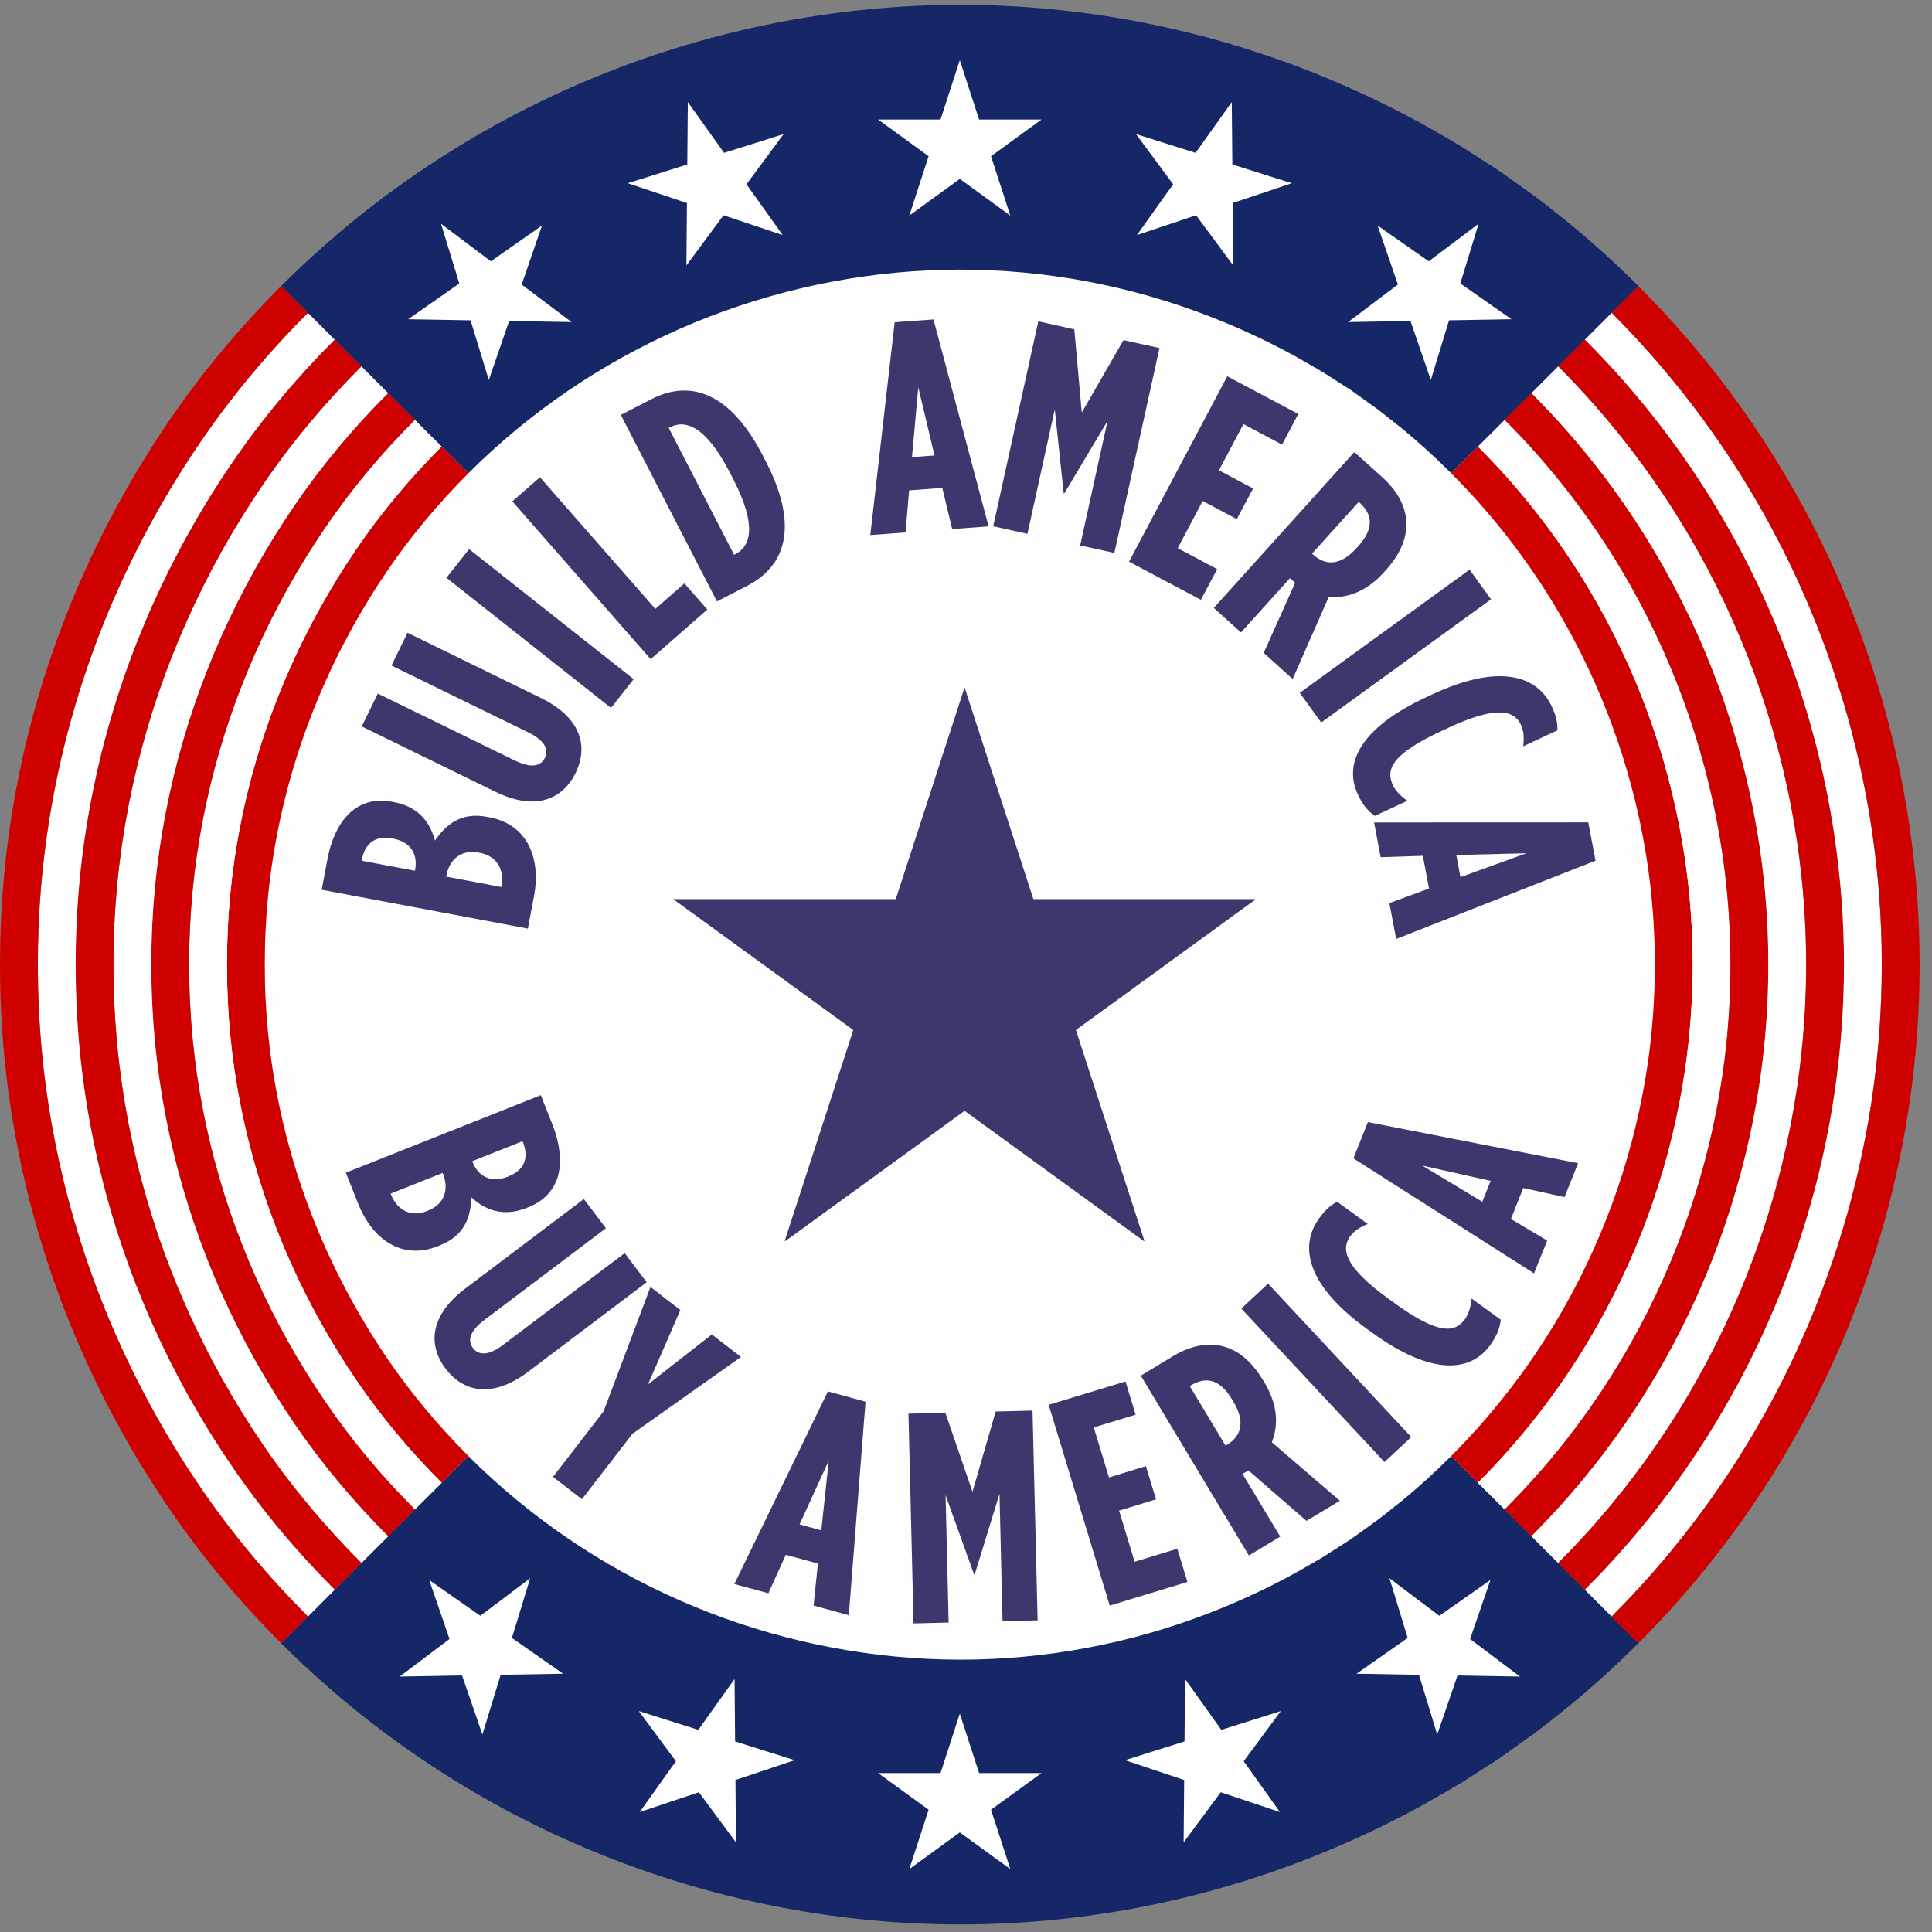 <svg xmlns="http://www.w3.org/2000/svg" xmlns:xlink="http://www.w3.org/1999/xlink" width="474" zoomAndPan="magnify" viewBox="0 0 355.5 355.5" height="474" preserveAspectRatio="xMidYMid meet" version="1.0"><rect x="0" y="0" width="355.5" height="355.5" fill="#808080" stroke="none"/><defs><g/><clipPath id="454af019b3"><path d="M 39.359 40.246 L 313.867 40.246 L 313.867 314.754 L 39.359 314.754 Z M 39.359 40.246 " clip-rule="nonzero"/></clipPath><clipPath id="133cf0c137"><path d="M 176.613 40.246 C 100.809 40.246 39.359 101.699 39.359 177.5 C 39.359 253.305 100.809 314.754 176.613 314.754 C 252.414 314.754 313.867 253.305 313.867 177.5 C 313.867 101.699 252.414 40.246 176.613 40.246 Z M 176.613 40.246 " clip-rule="nonzero"/></clipPath><clipPath id="90d209d58e"><path d="M 0 52 L 353.504 52 L 353.504 303 L 0 303 Z M 0 52 " clip-rule="nonzero"/></clipPath><clipPath id="33e888590c"><path d="M 123.867 126.48 L 230.965 126.48 L 230.965 228.336 L 123.867 228.336 Z M 123.867 126.48 " clip-rule="nonzero"/></clipPath></defs><g clip-path="url(#454af019b3)"><g clip-path="url(#133cf0c137)"><path fill="#fefefe" d="M 39.359 40.246 L 313.867 40.246 L 313.867 314.754 L 39.359 314.754 Z M 39.359 40.246 " fill-opacity="1" fill-rule="nonzero"/></g></g><path fill="#152767" d="M 301.477 302.359 L 296.551 297.441 L 267.027 267.914 C 264.168 270.793 261.16 273.52 258.027 276.105 C 256.477 277.309 254.977 278.57 253.406 279.746 L 248.621 283.184 L 243.656 286.367 C 241.98 287.402 240.246 288.332 238.551 289.328 C 231.645 293.137 224.426 296.309 216.98 298.801 C 202.109 303.789 186.324 306.008 170.637 305.238 C 154.949 304.473 139.383 300.789 125.004 294.449 C 110.613 288.121 97.434 279.129 86.332 268.066 C 86.281 268.012 86.238 267.969 86.191 267.914 L 51.738 302.371 L 51.922 302.555 C 67.305 317.883 85.535 330.305 105.371 339.039 C 125.207 347.785 146.637 352.852 168.305 353.902 C 189.973 354.965 211.859 351.902 232.434 345.004 C 242.719 341.566 252.672 337.172 262.141 331.953 C 264.48 330.598 266.852 329.289 269.156 327.879 L 275.988 323.477 L 282.598 318.75 C 284.773 317.125 286.871 315.391 288.992 313.707 C 293.332 310.129 297.496 306.34 301.477 302.359 " fill-opacity="1" fill-rule="nonzero"/><path fill="#cf0000" d="M 59.797 125.586 C 63.008 118.406 66.855 111.488 71.285 105 C 75.668 98.555 80.703 92.582 86.191 87.082 L 81.266 82.156 C 75.477 87.961 70.172 94.266 65.551 101.062 C 60.887 107.902 56.824 115.188 53.441 122.746 C 46.688 137.883 42.715 154.211 41.918 170.746 C 41.812 172.992 41.762 175.246 41.762 177.5 C 41.762 179.754 41.812 182.008 41.918 184.25 C 42.715 200.789 46.688 217.117 53.441 232.254 C 56.824 239.812 60.887 247.098 65.551 253.938 C 70.172 260.734 75.477 267.039 81.266 272.844 L 86.191 267.918 C 80.703 262.418 75.668 256.445 71.285 250.004 C 66.855 243.512 63.008 236.594 59.797 229.414 C 53.398 215.066 49.625 199.59 48.871 183.91 C 48.766 181.781 48.723 179.641 48.723 177.5 C 48.723 175.359 48.766 173.223 48.871 171.09 C 49.625 155.41 53.398 139.934 59.797 125.586 Z M 310.062 158.172 C 307.66 141.785 302.227 125.824 294.105 111.391 C 288.098 100.684 280.617 90.828 271.945 82.164 L 267.027 87.082 C 275.25 95.309 282.336 104.648 288.035 114.801 C 295.734 128.492 300.898 143.625 303.18 159.184 C 304.066 165.25 304.504 171.379 304.504 177.5 C 304.504 183.621 304.066 189.75 303.18 195.82 C 300.898 211.375 295.734 226.512 288.035 240.195 C 282.336 250.352 275.25 259.691 267.027 267.918 L 271.945 272.836 C 280.617 264.172 288.098 254.316 294.105 243.609 C 302.227 229.176 307.66 213.215 310.062 196.824 C 311 190.426 311.469 183.961 311.469 177.5 C 311.469 171.035 311 164.574 310.062 158.172 " fill-opacity="1" fill-rule="nonzero"/><path fill="#ffffff" d="M 53.441 122.746 C 56.824 115.188 60.887 107.902 65.551 101.062 C 70.172 94.266 75.477 87.961 81.266 82.156 L 76.355 77.246 C 70.25 83.348 64.664 89.977 59.816 97.125 C 54.906 104.312 50.633 111.961 47.09 119.914 C 39.988 135.82 35.805 153.008 34.973 170.406 C 34.859 172.773 34.797 175.141 34.805 177.5 C 34.797 179.859 34.859 182.227 34.973 184.594 C 35.805 201.992 39.988 219.18 47.09 235.086 C 50.633 243.039 54.906 250.684 59.816 257.875 C 64.664 265.023 70.25 271.652 76.355 277.754 L 81.266 272.844 C 75.477 267.039 70.172 260.734 65.551 253.938 C 60.887 247.098 56.824 239.812 53.441 232.254 C 46.688 217.117 42.715 200.789 41.918 184.25 C 41.812 182.008 41.762 179.754 41.762 177.5 C 41.762 175.246 41.812 172.992 41.918 170.746 C 42.715 154.211 46.688 137.883 53.441 122.746 Z M 316.949 157.172 C 314.422 139.934 308.711 123.168 300.172 107.988 C 293.859 96.73 285.992 86.363 276.863 77.246 L 271.945 82.164 C 280.617 90.828 288.098 100.684 294.105 111.391 C 302.227 125.824 307.66 141.785 310.062 158.172 C 311 164.574 311.469 171.035 311.469 177.5 C 311.469 183.961 311 190.426 310.062 196.824 C 307.66 213.215 302.227 229.176 294.105 243.609 C 288.098 254.316 280.617 264.172 271.945 272.836 L 276.863 277.754 C 285.992 268.633 293.859 258.27 300.172 247.012 C 308.711 231.832 314.422 215.066 316.949 197.824 C 317.93 191.102 318.418 184.297 318.418 177.5 C 318.418 170.703 317.93 163.898 316.949 157.172 " fill-opacity="1" fill-rule="nonzero"/><path fill="#cf0000" d="M 47.09 119.914 C 50.633 111.961 54.906 104.312 59.816 97.125 C 64.664 89.977 70.25 83.348 76.355 77.246 L 71.426 72.316 C 65.031 78.719 59.168 85.688 54.07 93.18 C 48.926 100.727 44.453 108.742 40.734 117.082 C 33.281 133.762 28.895 151.805 28.02 170.062 C 27.898 172.547 27.844 175.02 27.844 177.5 C 27.844 179.98 27.898 182.453 28.02 184.934 C 28.895 203.191 33.281 221.238 40.734 237.918 C 44.453 246.258 48.926 254.273 54.07 261.82 C 59.168 269.309 65.031 276.281 71.426 282.684 L 76.355 277.754 C 70.25 271.652 64.664 265.023 59.816 257.875 C 54.906 250.684 50.633 243.039 47.09 235.086 C 39.988 219.18 35.805 201.992 34.973 184.594 C 34.859 182.227 34.797 179.859 34.805 177.5 C 34.797 175.141 34.859 172.773 34.973 170.406 C 35.805 153.008 39.988 135.82 47.09 119.914 Z M 323.84 156.164 C 321.191 138.094 315.195 120.5 306.242 104.578 C 299.621 92.773 291.367 81.891 281.781 72.324 L 276.863 77.246 C 285.992 86.363 293.859 96.73 300.172 107.988 C 308.711 123.168 314.422 139.934 316.949 157.172 C 317.93 163.898 318.418 170.703 318.418 177.5 C 318.418 184.297 317.93 191.102 316.949 197.824 C 314.422 215.066 308.711 231.832 300.172 247.012 C 293.859 258.27 285.992 268.633 276.863 277.754 L 281.781 282.672 C 291.367 273.105 299.621 262.227 306.242 250.422 C 315.195 234.5 321.191 216.906 323.84 198.836 C 324.875 191.766 325.391 184.637 325.383 177.5 C 325.391 170.363 324.875 163.234 323.84 156.164 " fill-opacity="1" fill-rule="nonzero"/><path fill="#ffffff" d="M 40.734 117.082 C 44.453 108.742 48.926 100.727 54.07 93.18 C 59.168 85.688 65.031 78.719 71.426 72.316 L 66.508 67.398 C 59.809 74.105 53.668 81.391 48.336 89.242 C 42.945 97.141 38.27 105.516 34.375 114.25 C 26.582 131.699 21.988 150.605 21.066 169.723 C 20.941 172.309 20.883 174.902 20.883 177.5 C 20.883 180.094 20.941 182.691 21.066 185.277 C 21.988 204.395 26.582 223.301 34.375 240.75 C 38.27 249.484 42.945 257.859 48.336 265.758 C 53.668 273.605 59.809 280.895 66.508 287.602 L 71.426 282.684 C 65.031 276.281 59.168 269.309 54.07 261.82 C 48.926 254.273 44.453 246.258 40.734 237.918 C 33.281 221.238 28.895 203.191 28.02 184.934 C 27.898 182.453 27.844 179.98 27.844 177.5 C 27.844 175.02 27.898 172.547 28.02 170.062 C 28.895 151.805 33.281 133.762 40.734 117.082 Z M 330.723 155.164 C 327.953 136.242 321.684 117.844 312.309 101.176 C 305.371 88.82 296.734 77.418 286.711 67.398 L 281.781 72.324 C 291.367 81.891 299.621 92.773 306.242 104.578 C 315.195 120.5 321.191 138.094 323.84 156.164 C 324.875 163.234 325.391 170.363 325.383 177.5 C 325.391 184.637 324.875 191.766 323.84 198.836 C 321.191 216.906 315.195 234.5 306.242 250.422 C 299.621 262.227 291.367 273.105 281.781 282.672 L 286.711 287.602 C 296.734 277.578 305.371 266.18 312.309 253.824 C 321.684 237.152 327.953 218.758 330.723 199.836 C 331.801 192.441 332.348 184.969 332.348 177.5 C 332.348 170.027 331.801 162.559 330.723 155.164 " fill-opacity="1" fill-rule="nonzero"/><path fill="#cf0000" d="M 34.375 114.25 C 38.27 105.516 42.945 97.141 48.336 89.242 C 53.668 81.391 59.809 74.105 66.508 67.398 L 61.586 62.477 C 54.582 69.484 48.18 77.113 42.602 85.305 C 36.965 93.555 32.09 102.297 28.02 111.41 C 19.883 129.641 15.078 149.402 14.113 169.379 C 13.98 172.09 13.918 174.797 13.918 177.5 C 13.918 180.199 13.98 182.91 14.113 185.621 C 15.078 205.594 19.883 225.359 28.02 243.59 C 32.09 252.703 36.965 261.445 42.602 269.695 C 48.18 277.887 54.582 285.516 61.586 292.52 L 66.508 287.602 C 59.809 280.895 53.668 273.605 48.336 265.758 C 42.945 257.859 38.27 249.484 34.375 240.75 C 26.582 223.301 21.988 204.395 21.066 185.277 C 20.941 182.691 20.883 180.094 20.883 177.5 C 20.883 174.902 20.941 172.309 21.066 169.723 C 21.988 150.605 26.582 131.699 34.375 114.25 Z M 337.605 154.156 C 334.723 134.391 328.172 115.18 318.375 97.766 C 311.141 84.855 302.102 72.949 291.629 62.477 L 286.711 67.398 C 296.734 77.418 305.371 88.82 312.309 101.176 C 321.684 117.844 327.953 136.242 330.723 155.164 C 331.801 162.559 332.348 170.027 332.348 177.5 C 332.348 184.969 331.801 192.441 330.723 199.836 C 327.953 218.758 321.684 237.152 312.309 253.824 C 305.371 266.18 296.734 277.578 286.711 287.602 L 291.629 292.52 C 302.102 282.055 311.141 270.145 318.375 257.234 C 328.172 239.82 334.723 220.609 337.605 200.844 C 338.738 193.117 339.309 185.305 339.309 177.5 C 339.309 169.695 338.738 161.883 337.605 154.156 " fill-opacity="1" fill-rule="nonzero"/><path fill="#ffffff" d="M 28.02 111.41 C 32.09 102.297 36.965 93.555 42.602 85.305 C 48.18 77.113 54.582 69.484 61.586 62.477 L 56.668 57.559 C 49.355 64.871 42.672 72.824 36.859 81.367 C 30.984 89.969 25.906 99.07 21.66 108.574 C 13.172 127.578 8.168 148.211 7.168 169.027 C 7.027 171.852 6.965 174.676 6.965 177.5 C 6.965 180.324 7.027 183.148 7.168 185.973 C 8.168 206.789 13.172 227.422 21.66 246.422 C 25.906 255.93 30.984 265.031 36.859 273.633 C 42.672 282.176 49.355 290.129 56.668 297.441 L 61.586 292.52 C 54.582 285.516 48.18 277.887 42.602 269.695 C 36.965 261.445 32.09 252.703 28.02 243.59 C 19.883 225.359 15.078 205.594 14.113 185.621 C 13.98 182.91 13.918 180.199 13.918 177.5 C 13.918 174.797 13.98 172.09 14.113 169.379 C 15.078 149.402 19.883 129.641 28.02 111.41 Z M 344.5 153.156 C 341.484 132.551 334.66 112.523 324.453 94.363 C 316.895 80.902 307.484 68.484 296.551 57.559 L 291.629 62.477 C 302.102 72.949 311.141 84.855 318.375 97.766 C 328.172 115.18 334.723 134.391 337.605 154.156 C 338.738 161.883 339.309 169.695 339.309 177.5 C 339.309 185.305 338.738 193.117 337.605 200.844 C 334.723 220.609 328.172 239.82 318.375 257.234 C 311.141 270.145 302.102 282.055 291.629 292.52 L 296.551 297.441 C 307.484 286.516 316.895 274.098 324.453 260.641 C 334.66 242.477 341.484 222.449 344.5 201.844 C 345.676 193.793 346.262 185.645 346.262 177.5 C 346.262 169.352 345.676 161.207 344.5 153.156 " fill-opacity="1" fill-rule="nonzero"/><g clip-path="url(#90d209d58e)"><path fill="#cf0000" d="M 21.66 108.574 C 25.906 99.07 30.984 89.969 36.859 81.367 C 42.672 72.824 49.355 64.871 56.668 57.559 L 51.738 52.629 C 44.129 60.25 37.176 68.535 31.125 77.43 C 25.004 86.383 19.723 95.852 15.305 105.742 C 6.473 125.52 1.258 147.012 0.215 168.688 C 0.074 171.625 0.004 174.562 0.004 177.5 C 0.004 180.438 0.074 183.375 0.215 186.312 C 1.258 207.988 6.473 229.48 15.305 249.254 C 19.723 259.148 25.004 268.617 31.125 277.57 C 37.176 286.465 44.129 294.75 51.738 302.371 L 56.668 297.441 C 49.355 290.129 42.672 282.176 36.859 273.633 C 30.984 265.031 25.906 255.93 21.66 246.422 C 13.172 227.422 8.168 206.789 7.168 185.973 C 7.027 183.148 6.965 180.324 6.965 177.5 C 6.965 174.676 7.027 171.852 7.168 169.027 C 8.168 148.211 13.172 127.578 21.66 108.574 Z M 351.383 152.16 C 348.242 130.699 341.148 109.855 330.52 90.949 C 322.664 76.945 312.852 64.012 301.477 52.641 L 296.551 57.559 C 307.484 68.484 316.895 80.902 324.453 94.363 C 334.66 112.523 341.484 132.551 344.5 153.156 C 345.676 161.207 346.262 169.352 346.262 177.5 C 346.262 185.645 345.676 193.793 344.5 201.844 C 341.484 222.449 334.66 242.477 324.453 260.641 C 316.895 274.098 307.484 286.516 296.551 297.441 L 301.477 302.359 C 312.852 290.988 322.664 278.051 330.52 264.047 C 341.148 245.145 348.242 224.297 351.383 202.844 C 352.609 194.457 353.223 185.977 353.223 177.5 C 353.223 169.02 352.609 160.539 351.383 152.16 " fill-opacity="1" fill-rule="nonzero"/></g><path fill="#152767" d="M 301.477 52.641 L 296.551 57.559 L 267.027 87.082 C 264.168 84.207 261.16 81.48 258.027 78.891 C 256.477 77.691 254.977 76.43 253.406 75.254 L 248.621 71.816 L 243.656 68.633 C 241.98 67.598 240.246 66.668 238.551 65.672 C 231.645 61.863 224.426 58.691 216.98 56.199 C 202.109 51.211 186.324 48.992 170.637 49.762 C 154.949 50.523 139.383 54.207 125.004 60.547 C 110.613 66.879 97.434 75.867 86.332 86.934 C 86.281 86.988 86.238 87.031 86.191 87.082 L 51.738 52.629 L 51.922 52.445 C 67.305 37.117 85.535 24.691 105.371 15.957 C 125.207 7.215 146.637 2.148 168.305 1.094 C 189.973 0.035 211.859 3.094 232.434 9.996 C 242.719 13.434 252.672 17.824 262.141 23.043 C 264.48 24.402 266.852 25.711 269.156 27.121 L 275.988 31.523 L 282.598 36.25 C 284.773 37.871 286.871 39.609 288.992 41.293 C 293.332 44.871 297.496 48.656 301.477 52.641 " fill-opacity="1" fill-rule="nonzero"/><path fill="#ffffff" d="M 176.609 11.074 L 180.16 21.996 L 191.645 21.996 L 182.352 28.746 L 185.902 39.668 L 176.609 32.918 L 167.32 39.668 L 170.871 28.746 L 161.578 21.996 L 173.062 21.996 L 176.609 11.074 " fill-opacity="1" fill-rule="nonzero"/><path fill="#ffffff" d="M 126.566 18.777 L 133.234 28.125 L 144.188 24.672 L 137.355 33.906 L 144.023 43.254 L 133.133 39.609 L 126.305 48.84 L 126.402 37.359 L 115.516 33.715 L 126.465 30.262 L 126.566 18.777 " fill-opacity="1" fill-rule="nonzero"/><path fill="#ffffff" d="M 81.152 41.172 L 90.324 48.082 L 99.73 41.496 L 95.992 52.355 L 105.164 59.266 L 93.684 59.066 L 89.945 69.922 L 86.586 58.941 L 75.105 58.742 L 84.512 52.156 L 81.152 41.172 " fill-opacity="1" fill-rule="nonzero"/><path fill="#ffffff" d="M 226.656 18.777 L 219.988 28.125 L 209.035 24.672 L 215.867 33.906 L 209.199 43.254 L 220.09 39.609 L 226.918 48.84 L 226.816 37.359 L 237.707 33.715 L 226.758 30.262 L 226.656 18.777 " fill-opacity="1" fill-rule="nonzero"/><path fill="#ffffff" d="M 272.066 41.172 L 262.898 48.082 L 253.488 41.496 L 257.227 52.355 L 248.059 59.266 L 259.539 59.066 L 263.277 69.922 L 266.637 58.941 L 278.117 58.742 L 268.711 52.156 L 272.066 41.172 " fill-opacity="1" fill-rule="nonzero"/><path fill="#ffffff" d="M 176.609 315.328 L 173.062 326.254 L 161.578 326.254 L 170.871 333 L 167.32 343.926 L 176.609 337.172 L 185.902 343.926 L 182.352 333 L 191.645 326.254 L 180.16 326.254 L 176.609 315.328 " fill-opacity="1" fill-rule="nonzero"/><path fill="#ffffff" d="M 218.059 308.953 L 217.957 320.434 L 207.008 323.887 L 217.895 327.531 L 217.793 339.016 L 224.625 329.785 L 235.516 333.43 L 228.848 324.078 L 235.68 314.848 L 224.727 318.301 L 218.059 308.953 " fill-opacity="1" fill-rule="nonzero"/><path fill="#ffffff" d="M 255.668 290.402 L 259.023 301.387 L 249.617 307.973 L 261.098 308.172 L 264.457 319.156 L 268.195 308.297 L 279.68 308.496 L 270.508 301.586 L 274.246 290.73 L 264.84 297.316 L 255.668 290.402 " fill-opacity="1" fill-rule="nonzero"/><path fill="#ffffff" d="M 135.164 308.953 L 135.266 320.434 L 146.215 323.887 L 135.328 327.531 L 135.426 339.016 L 128.598 329.785 L 117.707 333.43 L 124.375 324.078 L 117.543 314.848 L 128.496 318.301 L 135.164 308.953 " fill-opacity="1" fill-rule="nonzero"/><path fill="#ffffff" d="M 97.555 290.402 L 94.195 301.387 L 103.605 307.973 L 92.121 308.172 L 88.766 319.156 L 85.023 308.297 L 73.543 308.496 L 82.715 301.586 L 78.977 290.73 L 88.383 297.316 L 97.555 290.402 " fill-opacity="1" fill-rule="nonzero"/><g clip-path="url(#33e888590c)"><path fill="#3c386e" d="M 177.488 126.484 L 190.148 165.445 L 231.113 165.445 L 197.973 189.523 L 210.629 228.48 L 177.488 204.402 L 144.348 228.48 L 157.008 189.523 L 123.867 165.445 L 164.828 165.445 Z M 177.488 126.484 " fill-opacity="1" fill-rule="nonzero"/></g><g fill="#3c386e" fill-opacity="1"><g transform="translate(96.768, 172.818)"><g><path d="M 0.359 -1.953 L 1.484 -7.859 C 2.859 -15.234 0.047 -21.156 -6.672 -22.422 L -7.172 -22.516 C -11.984 -23.422 -14.719 -21.062 -16.734 -18.141 C -17.531 -21.094 -19.391 -24.312 -24.281 -25.219 L -24.547 -25.281 C -27.312 -25.797 -29.531 -25.328 -31.469 -23.984 C -34.094 -22.188 -35.781 -18.625 -36.516 -14.719 L -37.578 -9.094 Z M -24.469 -18.516 C -21.156 -17.891 -19.844 -15.625 -20.391 -12.703 L -20.406 -12.594 L -30.219 -14.438 L -30.203 -14.547 C -29.656 -17.469 -27.875 -19.156 -24.578 -18.531 Z M -8.734 -15.938 L -8.469 -15.891 C -5.312 -15.297 -3.938 -12.812 -4.5 -9.766 L -4.531 -9.609 L -14.672 -11.516 L -14.641 -11.672 C -14.078 -14.719 -11.891 -16.531 -8.734 -15.938 Z M -8.734 -15.938 "/></g></g></g><g fill="#3c386e" fill-opacity="1"><g transform="translate(100.425, 152.309)"><g><path d="M 5.484 -10.078 C 7.906 -15.047 6.422 -20.297 -0.859 -23.859 L -25.438 -35.875 L -28.391 -29.844 L -3.219 -17.547 C -0.094 -16.016 0.562 -14.344 -0.172 -12.844 C -0.891 -11.359 -2.609 -10.859 -5.734 -12.391 L -30.906 -24.688 L -33.859 -18.641 L -9.281 -6.625 C -2 -3.062 3.062 -5.125 5.484 -10.078 Z M 5.484 -10.078 "/></g></g></g><g fill="#3c386e" fill-opacity="1"><g transform="translate(111.131, 131.898)"><g><path d="M 1.297 -1.641 L 5.469 -6.922 L -24.812 -30.859 L -28.984 -25.578 Z M 1.297 -1.641 "/></g></g></g><g fill="#3c386e" fill-opacity="1"><g transform="translate(118.243, 122.598)"><g><path d="M 1.484 -1.312 L 11.906 -10.438 L 7.688 -15.25 L 2.344 -10.562 L -18.891 -34.781 L -23.969 -30.344 Z M 1.484 -1.312 "/></g></g></g><g fill="#3c386e" fill-opacity="1"><g transform="translate(130.157, 111.566)"><g><path d="M 1.766 -0.906 L 7.344 -3.781 C 15 -7.734 16.5 -15.531 10.812 -26.547 L 10.203 -27.734 C 4.516 -38.766 -2.688 -42.047 -10.344 -38.094 L -15.922 -35.219 Z M -6.875 -32.953 C -4.031 -34.406 -0.281 -33.188 4.141 -24.609 L 4.75 -23.422 C 9.172 -14.844 8 -11.062 5.156 -9.609 L 4.922 -9.484 L -7.109 -32.828 Z M -6.875 -32.953 "/></g></g></g><g fill="#3c386e" fill-opacity="1"><g transform="translate(151.291, 101.529)"><g/></g></g><g fill="#3c386e" fill-opacity="1"><g transform="translate(160.079, 98.452)"><g><path d="M 0.062 0 L 6.547 -0.484 L 7.203 -8.219 L 13.312 -8.672 L 15.125 -1.109 L 21.828 -1.594 L 11.688 -39.672 L 4.547 -39.156 Z M 7.734 -14.344 L 8.891 -27.188 L 11.875 -14.641 Z M 7.734 -14.344 "/></g></g></g><g fill="#3c386e" fill-opacity="1"><g transform="translate(180.819, 96.413)"><g><path d="M 1.938 0.422 L 8.234 1.812 L 13.266 -21.078 L 14.906 -5.641 L 15.016 -5.625 L 22.969 -18.938 L 17.938 3.953 L 24.234 5.328 L 32.531 -32.375 L 25.906 -33.828 L 18.234 -20.5 L 16.859 -35.812 L 10.234 -37.281 Z M 1.938 0.422 "/></g></g></g><g fill="#3c386e" fill-opacity="1"><g transform="translate(206.001, 102.427)"><g><path d="M 1.75 0.922 L 14.969 7.938 L 17.969 2.297 L 10.703 -1.562 L 15.297 -10.25 L 21.578 -6.906 L 24.578 -12.547 L 18.297 -15.891 L 22.797 -24.391 L 29.906 -20.609 L 32.891 -26.25 L 19.828 -33.188 Z M 1.75 0.922 "/></g></g></g><g fill="#3c386e" fill-opacity="1"><g transform="translate(221.876, 110.529)"><g><path d="M 1.469 1.328 L 6.469 5.844 L 15.484 -4.141 L 16.438 -3.297 L 10.656 9.609 L 15.984 14.406 L 22.625 -0.703 C 25.781 -0.438 29.406 -1.484 32.766 -5.219 L 33.109 -5.594 C 35.906 -8.703 37.047 -11.672 36.891 -14.547 C 36.734 -17.531 35.156 -20.297 32.5 -22.688 L 27.328 -27.344 Z M 19.547 -8.656 L 28.125 -18.172 L 28.25 -18.078 C 30.422 -16.109 31.281 -13.609 28.031 -10 L 27.734 -9.688 C 24.703 -6.312 21.969 -6.484 19.797 -8.438 Z M 19.547 -8.656 "/></g></g></g><g fill="#3c386e" fill-opacity="1"><g transform="translate(237.924, 125.804)"><g><path d="M 1.234 1.688 L 5.188 7.141 L 36.438 -15.531 L 32.484 -20.984 Z M 1.234 1.688 "/></g></g></g><g fill="#3c386e" fill-opacity="1"><g transform="translate(244.944, 134.958)"><g><path d="M 4.891 11.172 C 5.703 12.938 6.578 14.156 8.031 15.172 L 14.031 12.391 C 12.703 11.5 11.781 10.453 11.344 9.5 C 10.031 6.688 11.047 3.844 20.297 -0.453 L 21.578 -1.047 C 30.344 -5.125 33.656 -4.297 34.922 -1.578 C 35.453 -0.438 35.516 0.75 35.344 2.359 L 41.641 -0.578 C 41.641 -2.156 41.375 -3.266 40.594 -4.953 C 37.938 -10.656 30.969 -12.938 18.672 -7.219 L 17.469 -6.656 C 5.266 -0.984 2.281 5.578 4.891 11.172 Z M 4.891 11.172 "/></g></g></g><g fill="#3c386e" fill-opacity="1"><g transform="translate(252.827, 151.276)"><g><path d="M 0.016 0.062 L 1.219 6.453 L 8.984 6.203 L 10.125 12.219 L 2.828 14.906 L 4.078 21.5 L 40.766 7.094 L 39.422 0.047 Z M 15.141 6.047 L 28.031 5.734 L 15.906 10.125 Z M 15.141 6.047 "/></g></g></g><g fill="#3c386e" fill-opacity="1"><g transform="translate(62.905, 213.939)"><g><path d="M 0.734 1.844 L 2.953 7.438 C 5.719 14.406 11.281 17.906 17.641 15.375 L 18.094 15.188 C 22.656 13.375 23.703 9.938 23.828 6.375 C 26.078 8.453 29.375 10.156 34 8.328 L 34.266 8.219 C 36.875 7.188 38.484 5.594 39.422 3.453 C 40.672 0.516 40.188 -3.406 38.719 -7.094 L 36.609 -12.422 Z M 30.578 2.562 C 27.453 3.797 25.125 2.594 24.031 -0.156 L 23.984 -0.266 L 33.25 -3.953 L 33.297 -3.844 C 34.391 -1.094 33.797 1.281 30.672 2.516 Z M 15.906 8.797 L 15.641 8.906 C 12.672 10.094 10.172 8.719 9.031 5.844 L 8.969 5.703 L 18.547 1.891 L 18.609 2.031 C 19.75 4.906 18.875 7.625 15.906 8.797 Z M 15.906 8.797 "/></g></g></g><g fill="#3c386e" fill-opacity="1"><g transform="translate(75.493, 242.394)"><g><path d="M 6.5 9.453 C 9.828 13.844 15.188 14.922 21.672 10.031 L 43.5 -6.453 L 39.453 -11.812 L 17.094 5.062 C 14.312 7.172 12.531 6.969 11.531 5.656 C 10.531 4.328 10.859 2.594 13.641 0.484 L 36 -16.391 L 31.938 -21.766 L 10.109 -5.281 C 3.625 -0.391 3.188 5.047 6.5 9.453 Z M 6.5 9.453 "/></g></g></g><g fill="#3c386e" fill-opacity="1"><g transform="translate(96.08, 267.361)"><g><path d="M 5.672 4.391 L 11 8.5 L 20.312 -3.547 L 40.266 -17.672 L 34.906 -21.812 L 23.156 -12.625 L 29.109 -26.297 L 23.609 -30.547 L 14.984 -7.656 Z M 5.672 4.391 "/></g></g></g><g fill="#3c386e" fill-opacity="1"><g transform="translate(119.867, 284.018)"><g/></g></g><g fill="#3c386e" fill-opacity="1"><g transform="translate(135.063, 291.452)"><g><path d="M 0.062 0.016 L 6.328 1.719 L 9.531 -5.359 L 15.438 -3.75 L 14.641 3.984 L 21.125 5.75 L 24.203 -33.531 L 17.281 -35.422 Z M 12.062 -10.953 L 17.438 -22.703 L 16.062 -9.859 Z M 12.062 -10.953 "/></g></g></g><g fill="#3c386e" fill-opacity="1"><g transform="translate(166.116, 298.762)"><g><path d="M 1.984 -0.047 L 8.438 -0.203 L 7.875 -23.641 L 13.125 -9.047 L 13.234 -9.047 L 17.797 -23.891 L 18.359 -0.453 L 24.812 -0.609 L 23.875 -39.203 L 17.094 -39.031 L 12.828 -24.266 L 7.828 -38.812 L 1.047 -38.641 Z M 1.984 -0.047 "/></g></g></g><g fill="#3c386e" fill-opacity="1"><g transform="translate(202.29, 296.013)"><g><path d="M 1.906 -0.578 L 16.203 -4.922 L 14.344 -11.031 L 6.484 -8.641 L 3.625 -18.047 L 10.422 -20.125 L 8.562 -26.234 L 1.766 -24.156 L -1.031 -33.359 L 6.672 -35.703 L 4.812 -41.812 L -9.328 -37.516 Z M 1.906 -0.578 "/></g></g></g><g fill="#3c386e" fill-opacity="1"><g transform="translate(228.101, 287.239)"><g><path d="M 1.703 -1.016 L 7.469 -4.5 L 0.531 -16.031 L 1.625 -16.672 L 12.297 -7.391 L 18.438 -11.094 L 5.922 -21.859 C 7.094 -24.797 7.141 -28.562 4.562 -32.859 L 4.297 -33.281 C 2.141 -36.875 -0.375 -38.844 -3.172 -39.531 C -6.047 -40.25 -9.172 -39.547 -12.234 -37.703 L -18.188 -34.109 Z M -2.594 -21.234 L -9.188 -32.203 L -9.047 -32.281 C -6.547 -33.781 -3.891 -33.891 -1.391 -29.734 L -1.172 -29.359 C 1.172 -25.484 0.188 -22.906 -2.312 -21.391 Z M -2.594 -21.234 "/></g></g></g><g fill="#3c386e" fill-opacity="1"><g transform="translate(253.226, 270.447)"><g><path d="M 1.531 -1.422 L 6.453 -6.016 L -19.891 -34.25 L -24.812 -29.656 Z M 1.531 -1.422 "/></g></g></g><g fill="#3c386e" fill-opacity="1"><g transform="translate(266.778, 257.249)"><g><path d="M 7.391 -9.688 C 8.531 -11.266 9.172 -12.625 9.375 -14.406 L 4.016 -18.297 C 3.859 -16.688 3.406 -15.391 2.797 -14.531 C 0.984 -12.031 -2 -11.516 -10.25 -17.516 L -11.406 -18.359 C -19.219 -24.031 -20.094 -27.328 -18.344 -29.75 C -17.609 -30.766 -16.594 -31.406 -15.109 -32.031 L -20.734 -36.125 C -22.125 -35.344 -22.953 -34.578 -24.047 -33.062 C -27.75 -27.984 -26.359 -20.781 -15.375 -12.812 L -14.297 -12.031 C -3.422 -4.125 3.766 -4.703 7.391 -9.688 Z M 7.391 -9.688 "/></g></g></g><g fill="#3c386e" fill-opacity="1"><g transform="translate(282.254, 234.366)"><g><path d="M 0.016 -0.062 L 2.438 -6.094 L -4.234 -10.062 L -1.969 -15.766 L 5.625 -14.094 L 8.125 -20.328 L -30.547 -27.891 L -33.219 -21.219 Z M -9.5 -13.234 L -20.547 -19.891 L -7.969 -17.078 Z M -9.5 -13.234 "/></g></g></g></svg>